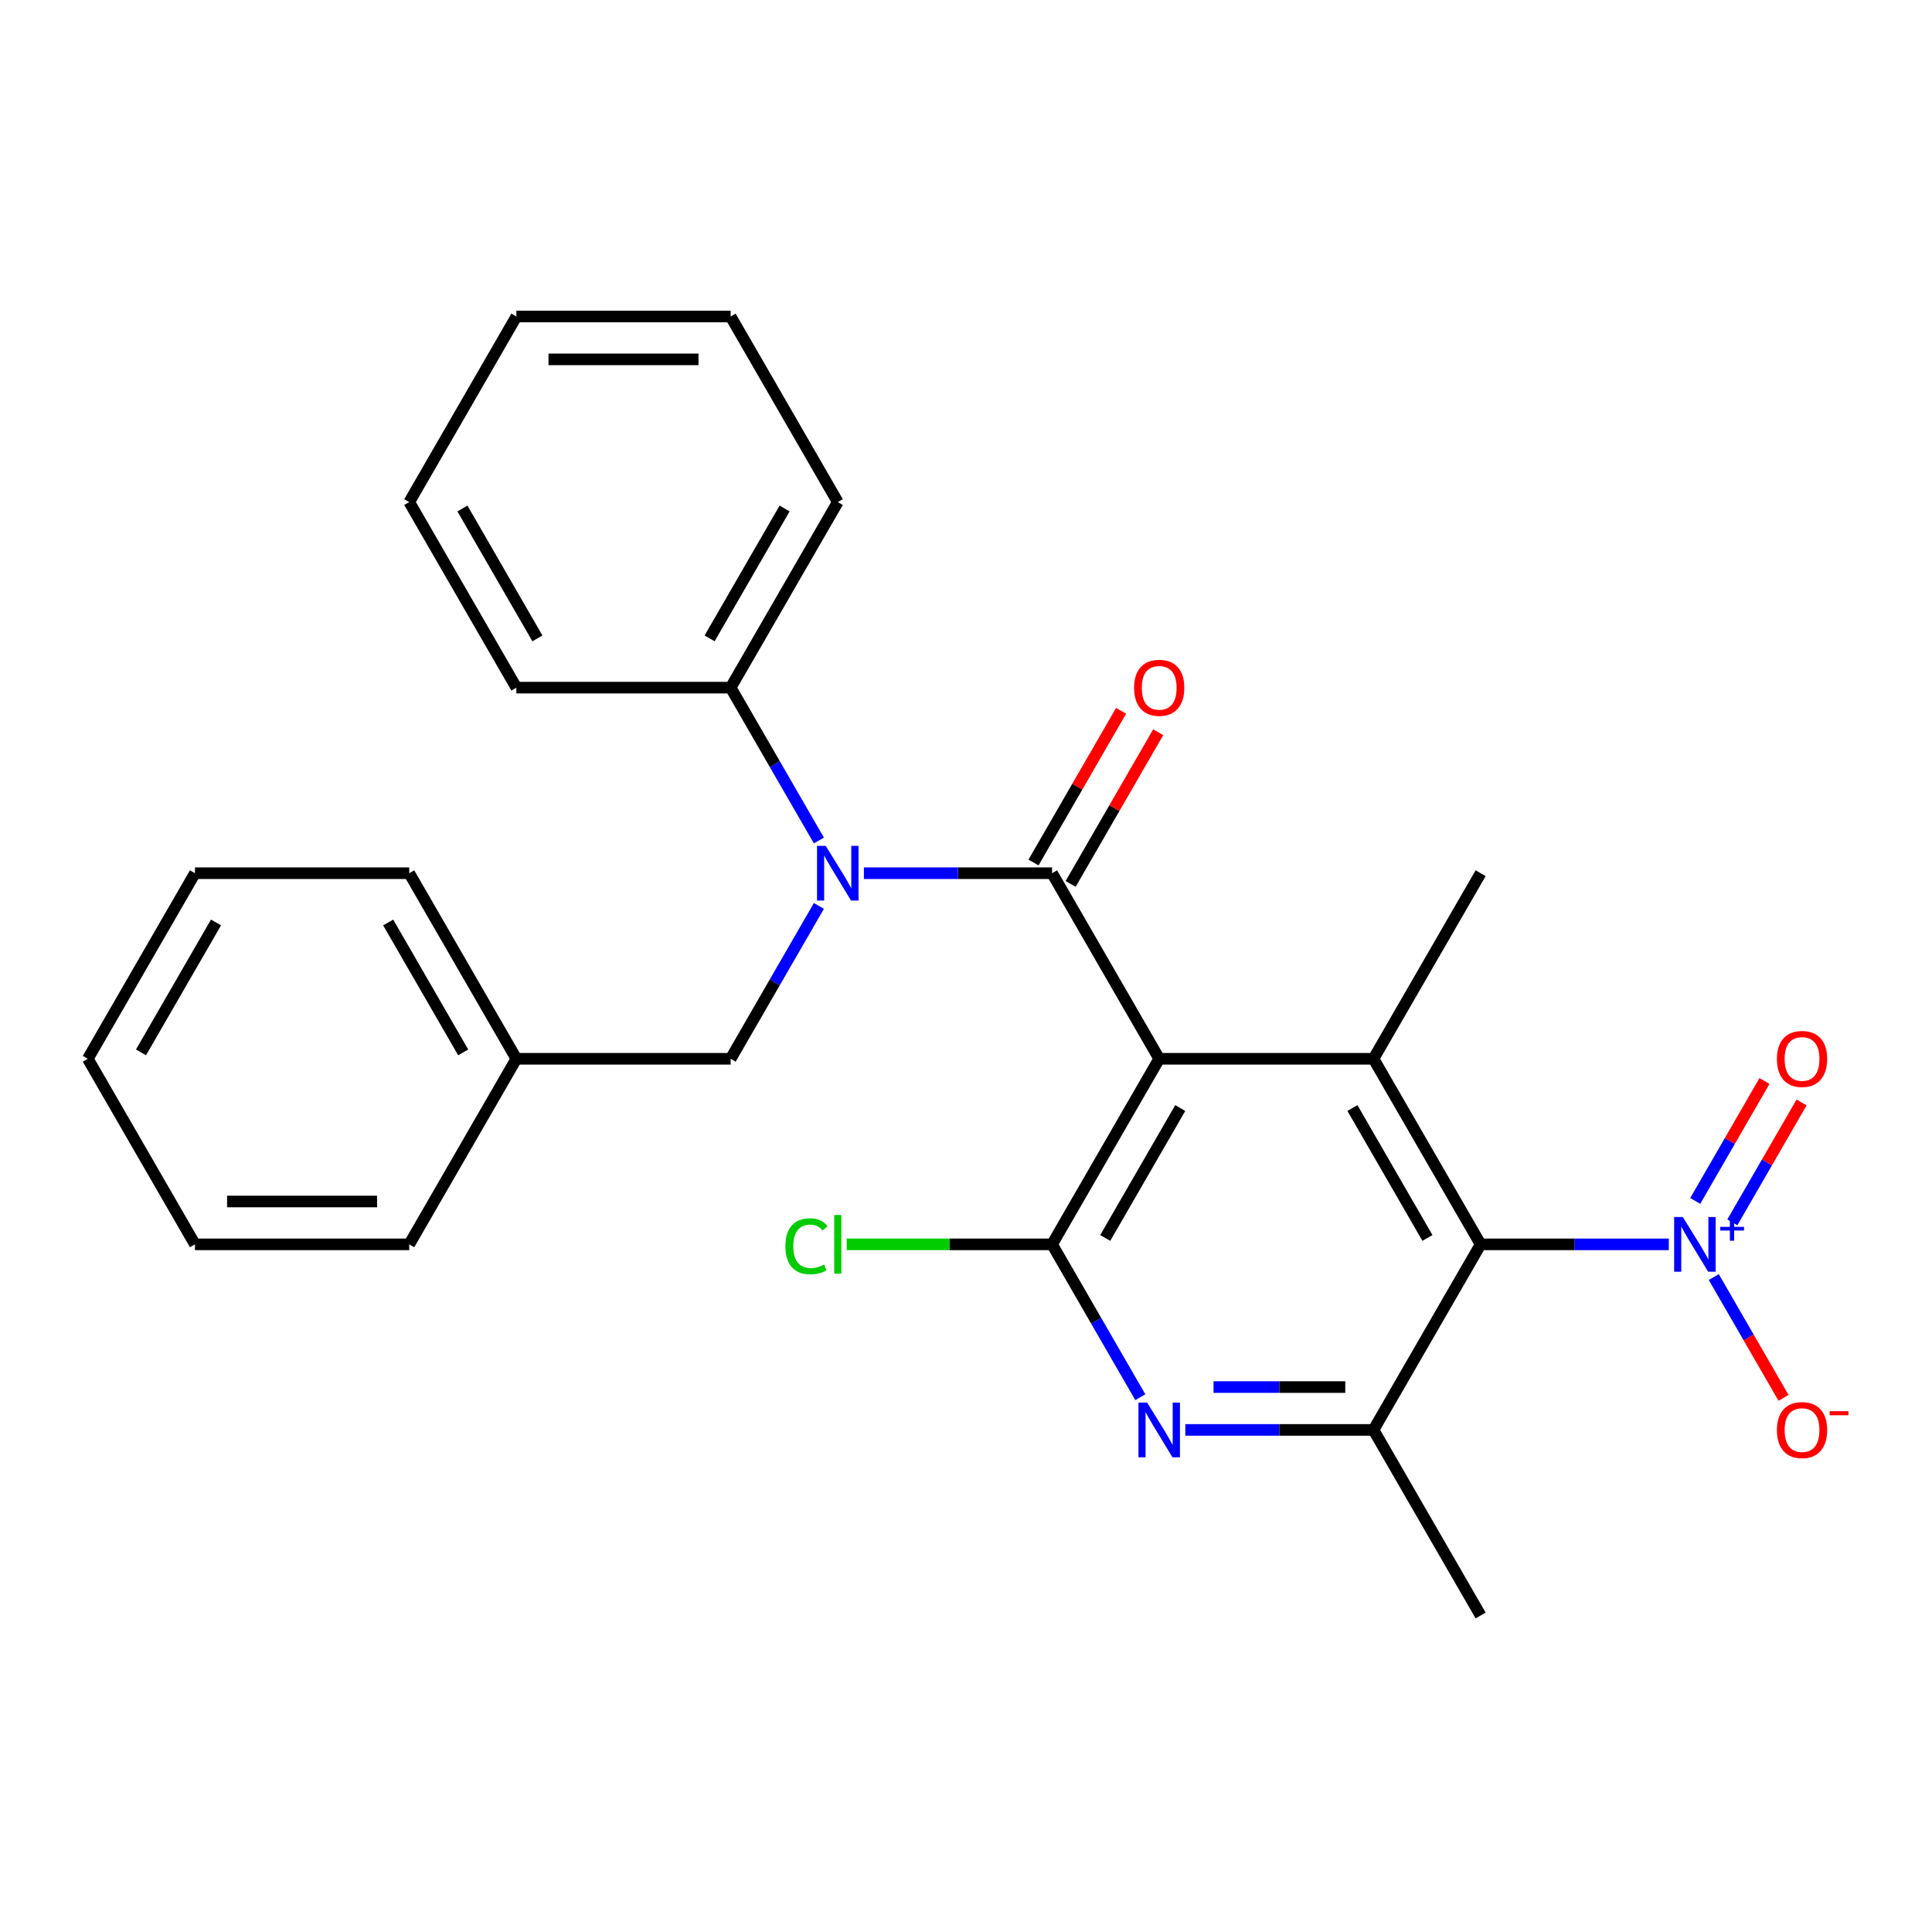 <?xml version='1.0' encoding='iso-8859-1'?>
<svg version='1.1' baseProfile='full'
              xmlns='http://www.w3.org/2000/svg'
                      xmlns:rdkit='http://www.rdkit.org/xml'
                      xmlns:xlink='http://www.w3.org/1999/xlink'
                  xml:space='preserve'
width='1000px' height='1000px' viewBox='0 0 1000 1000'>
<!-- END OF HEADER -->
<rect style='opacity:1.0;fill:#FFFFFF;stroke:none' width='1000' height='1000' x='0' y='0'> </rect>
<path class='bond-0' d='M 600.003,548.025 L 544.548,451.975' style='fill:none;fill-rule:evenodd;stroke:#000000;stroke-width:6px;stroke-linecap:butt;stroke-linejoin:miter;stroke-opacity:1' />
<path class='bond-2' d='M 600.003,548.025 L 544.548,644.076' style='fill:none;fill-rule:evenodd;stroke:#000000;stroke-width:6px;stroke-linecap:butt;stroke-linejoin:miter;stroke-opacity:1' />
<path class='bond-2' d='M 610.895,573.524 L 572.076,640.759' style='fill:none;fill-rule:evenodd;stroke:#000000;stroke-width:6px;stroke-linecap:butt;stroke-linejoin:miter;stroke-opacity:1' />
<path class='bond-4' d='M 600.003,548.025 L 710.912,548.025' style='fill:none;fill-rule:evenodd;stroke:#000000;stroke-width:6px;stroke-linecap:butt;stroke-linejoin:miter;stroke-opacity:1' />
<path class='bond-6' d='M 544.548,451.975 L 495.849,451.975' style='fill:none;fill-rule:evenodd;stroke:#000000;stroke-width:6px;stroke-linecap:butt;stroke-linejoin:miter;stroke-opacity:1' />
<path class='bond-6' d='M 495.849,451.975 L 447.151,451.975' style='fill:none;fill-rule:evenodd;stroke:#0000FF;stroke-width:6px;stroke-linecap:butt;stroke-linejoin:miter;stroke-opacity:1' />
<path class='bond-9' d='M 554.153,457.52 L 576.819,418.261' style='fill:none;fill-rule:evenodd;stroke:#000000;stroke-width:6px;stroke-linecap:butt;stroke-linejoin:miter;stroke-opacity:1' />
<path class='bond-9' d='M 576.819,418.261 L 599.485,379.002' style='fill:none;fill-rule:evenodd;stroke:#FF0000;stroke-width:6px;stroke-linecap:butt;stroke-linejoin:miter;stroke-opacity:1' />
<path class='bond-9' d='M 534.943,446.429 L 557.609,407.17' style='fill:none;fill-rule:evenodd;stroke:#000000;stroke-width:6px;stroke-linecap:butt;stroke-linejoin:miter;stroke-opacity:1' />
<path class='bond-9' d='M 557.609,407.17 L 580.275,367.911' style='fill:none;fill-rule:evenodd;stroke:#FF0000;stroke-width:6px;stroke-linecap:butt;stroke-linejoin:miter;stroke-opacity:1' />
<path class='bond-1' d='M 766.367,644.076 L 710.912,548.025' style='fill:none;fill-rule:evenodd;stroke:#000000;stroke-width:6px;stroke-linecap:butt;stroke-linejoin:miter;stroke-opacity:1' />
<path class='bond-1' d='M 738.839,640.759 L 700.02,573.524' style='fill:none;fill-rule:evenodd;stroke:#000000;stroke-width:6px;stroke-linecap:butt;stroke-linejoin:miter;stroke-opacity:1' />
<path class='bond-3' d='M 766.367,644.076 L 815.066,644.076' style='fill:none;fill-rule:evenodd;stroke:#000000;stroke-width:6px;stroke-linecap:butt;stroke-linejoin:miter;stroke-opacity:1' />
<path class='bond-3' d='M 815.066,644.076 L 863.764,644.076' style='fill:none;fill-rule:evenodd;stroke:#0000FF;stroke-width:6px;stroke-linecap:butt;stroke-linejoin:miter;stroke-opacity:1' />
<path class='bond-7' d='M 766.367,644.076 L 710.912,740.126' style='fill:none;fill-rule:evenodd;stroke:#000000;stroke-width:6px;stroke-linecap:butt;stroke-linejoin:miter;stroke-opacity:1' />
<path class='bond-5' d='M 544.548,644.076 L 567.387,683.635' style='fill:none;fill-rule:evenodd;stroke:#000000;stroke-width:6px;stroke-linecap:butt;stroke-linejoin:miter;stroke-opacity:1' />
<path class='bond-5' d='M 567.387,683.635 L 590.227,723.194' style='fill:none;fill-rule:evenodd;stroke:#0000FF;stroke-width:6px;stroke-linecap:butt;stroke-linejoin:miter;stroke-opacity:1' />
<path class='bond-13' d='M 544.548,644.076 L 491.399,644.076' style='fill:none;fill-rule:evenodd;stroke:#000000;stroke-width:6px;stroke-linecap:butt;stroke-linejoin:miter;stroke-opacity:1' />
<path class='bond-13' d='M 491.399,644.076 L 438.251,644.076' style='fill:none;fill-rule:evenodd;stroke:#00CC00;stroke-width:6px;stroke-linecap:butt;stroke-linejoin:miter;stroke-opacity:1' />
<path class='bond-8' d='M 887.053,661.009 L 905.099,692.266' style='fill:none;fill-rule:evenodd;stroke:#0000FF;stroke-width:6px;stroke-linecap:butt;stroke-linejoin:miter;stroke-opacity:1' />
<path class='bond-8' d='M 905.099,692.266 L 923.145,723.522' style='fill:none;fill-rule:evenodd;stroke:#FF0000;stroke-width:6px;stroke-linecap:butt;stroke-linejoin:miter;stroke-opacity:1' />
<path class='bond-10' d='M 896.658,632.689 L 914.577,601.652' style='fill:none;fill-rule:evenodd;stroke:#0000FF;stroke-width:6px;stroke-linecap:butt;stroke-linejoin:miter;stroke-opacity:1' />
<path class='bond-10' d='M 914.577,601.652 L 932.496,570.615' style='fill:none;fill-rule:evenodd;stroke:#FF0000;stroke-width:6px;stroke-linecap:butt;stroke-linejoin:miter;stroke-opacity:1' />
<path class='bond-10' d='M 877.448,621.598 L 895.367,590.561' style='fill:none;fill-rule:evenodd;stroke:#0000FF;stroke-width:6px;stroke-linecap:butt;stroke-linejoin:miter;stroke-opacity:1' />
<path class='bond-10' d='M 895.367,590.561 L 913.286,559.524' style='fill:none;fill-rule:evenodd;stroke:#FF0000;stroke-width:6px;stroke-linecap:butt;stroke-linejoin:miter;stroke-opacity:1' />
<path class='bond-14' d='M 710.912,548.025 L 766.367,451.975' style='fill:none;fill-rule:evenodd;stroke:#000000;stroke-width:6px;stroke-linecap:butt;stroke-linejoin:miter;stroke-opacity:1' />
<path class='bond-27' d='M 613.515,740.126 L 662.214,740.126' style='fill:none;fill-rule:evenodd;stroke:#0000FF;stroke-width:6px;stroke-linecap:butt;stroke-linejoin:miter;stroke-opacity:1' />
<path class='bond-27' d='M 662.214,740.126 L 710.912,740.126' style='fill:none;fill-rule:evenodd;stroke:#000000;stroke-width:6px;stroke-linecap:butt;stroke-linejoin:miter;stroke-opacity:1' />
<path class='bond-27' d='M 628.125,717.944 L 662.214,717.944' style='fill:none;fill-rule:evenodd;stroke:#0000FF;stroke-width:6px;stroke-linecap:butt;stroke-linejoin:miter;stroke-opacity:1' />
<path class='bond-27' d='M 662.214,717.944 L 696.303,717.944' style='fill:none;fill-rule:evenodd;stroke:#000000;stroke-width:6px;stroke-linecap:butt;stroke-linejoin:miter;stroke-opacity:1' />
<path class='bond-11' d='M 423.862,468.907 L 401.023,508.466' style='fill:none;fill-rule:evenodd;stroke:#0000FF;stroke-width:6px;stroke-linecap:butt;stroke-linejoin:miter;stroke-opacity:1' />
<path class='bond-11' d='M 401.023,508.466 L 378.183,548.025' style='fill:none;fill-rule:evenodd;stroke:#000000;stroke-width:6px;stroke-linecap:butt;stroke-linejoin:miter;stroke-opacity:1' />
<path class='bond-12' d='M 423.862,435.042 L 401.023,395.483' style='fill:none;fill-rule:evenodd;stroke:#0000FF;stroke-width:6px;stroke-linecap:butt;stroke-linejoin:miter;stroke-opacity:1' />
<path class='bond-12' d='M 401.023,395.483 L 378.183,355.924' style='fill:none;fill-rule:evenodd;stroke:#000000;stroke-width:6px;stroke-linecap:butt;stroke-linejoin:miter;stroke-opacity:1' />
<path class='bond-16' d='M 710.912,740.126 L 766.367,836.177' style='fill:none;fill-rule:evenodd;stroke:#000000;stroke-width:6px;stroke-linecap:butt;stroke-linejoin:miter;stroke-opacity:1' />
<path class='bond-15' d='M 378.183,548.025 L 267.274,548.025' style='fill:none;fill-rule:evenodd;stroke:#000000;stroke-width:6px;stroke-linecap:butt;stroke-linejoin:miter;stroke-opacity:1' />
<path class='bond-17' d='M 378.183,355.924 L 433.638,259.874' style='fill:none;fill-rule:evenodd;stroke:#000000;stroke-width:6px;stroke-linecap:butt;stroke-linejoin:miter;stroke-opacity:1' />
<path class='bond-17' d='M 367.292,330.426 L 406.11,263.19' style='fill:none;fill-rule:evenodd;stroke:#000000;stroke-width:6px;stroke-linecap:butt;stroke-linejoin:miter;stroke-opacity:1' />
<path class='bond-18' d='M 378.183,355.924 L 267.274,355.924' style='fill:none;fill-rule:evenodd;stroke:#000000;stroke-width:6px;stroke-linecap:butt;stroke-linejoin:miter;stroke-opacity:1' />
<path class='bond-19' d='M 267.274,548.025 L 211.819,451.975' style='fill:none;fill-rule:evenodd;stroke:#000000;stroke-width:6px;stroke-linecap:butt;stroke-linejoin:miter;stroke-opacity:1' />
<path class='bond-19' d='M 239.745,544.709 L 200.927,477.473' style='fill:none;fill-rule:evenodd;stroke:#000000;stroke-width:6px;stroke-linecap:butt;stroke-linejoin:miter;stroke-opacity:1' />
<path class='bond-20' d='M 267.274,548.025 L 211.819,644.076' style='fill:none;fill-rule:evenodd;stroke:#000000;stroke-width:6px;stroke-linecap:butt;stroke-linejoin:miter;stroke-opacity:1' />
<path class='bond-21' d='M 433.638,259.874 L 378.183,163.823' style='fill:none;fill-rule:evenodd;stroke:#000000;stroke-width:6px;stroke-linecap:butt;stroke-linejoin:miter;stroke-opacity:1' />
<path class='bond-22' d='M 267.274,355.924 L 211.819,259.874' style='fill:none;fill-rule:evenodd;stroke:#000000;stroke-width:6px;stroke-linecap:butt;stroke-linejoin:miter;stroke-opacity:1' />
<path class='bond-22' d='M 278.166,330.426 L 239.347,263.19' style='fill:none;fill-rule:evenodd;stroke:#000000;stroke-width:6px;stroke-linecap:butt;stroke-linejoin:miter;stroke-opacity:1' />
<path class='bond-24' d='M 211.819,451.975 L 100.909,451.975' style='fill:none;fill-rule:evenodd;stroke:#000000;stroke-width:6px;stroke-linecap:butt;stroke-linejoin:miter;stroke-opacity:1' />
<path class='bond-23' d='M 211.819,644.076 L 100.909,644.076' style='fill:none;fill-rule:evenodd;stroke:#000000;stroke-width:6px;stroke-linecap:butt;stroke-linejoin:miter;stroke-opacity:1' />
<path class='bond-23' d='M 195.183,621.894 L 117.546,621.894' style='fill:none;fill-rule:evenodd;stroke:#000000;stroke-width:6px;stroke-linecap:butt;stroke-linejoin:miter;stroke-opacity:1' />
<path class='bond-28' d='M 378.183,163.823 L 267.274,163.823' style='fill:none;fill-rule:evenodd;stroke:#000000;stroke-width:6px;stroke-linecap:butt;stroke-linejoin:miter;stroke-opacity:1' />
<path class='bond-28' d='M 361.547,186.005 L 283.91,186.005' style='fill:none;fill-rule:evenodd;stroke:#000000;stroke-width:6px;stroke-linecap:butt;stroke-linejoin:miter;stroke-opacity:1' />
<path class='bond-25' d='M 211.819,259.874 L 267.274,163.823' style='fill:none;fill-rule:evenodd;stroke:#000000;stroke-width:6px;stroke-linecap:butt;stroke-linejoin:miter;stroke-opacity:1' />
<path class='bond-26' d='M 100.909,644.076 L 45.455,548.025' style='fill:none;fill-rule:evenodd;stroke:#000000;stroke-width:6px;stroke-linecap:butt;stroke-linejoin:miter;stroke-opacity:1' />
<path class='bond-29' d='M 100.909,451.975 L 45.455,548.025' style='fill:none;fill-rule:evenodd;stroke:#000000;stroke-width:6px;stroke-linecap:butt;stroke-linejoin:miter;stroke-opacity:1' />
<path class='bond-29' d='M 111.801,477.473 L 72.983,544.709' style='fill:none;fill-rule:evenodd;stroke:#000000;stroke-width:6px;stroke-linecap:butt;stroke-linejoin:miter;stroke-opacity:1' />
<path  class='atom-4' d='M 871.017 629.916
L 880.297 644.916
Q 881.217 646.396, 882.697 649.076
Q 884.177 651.756, 884.257 651.916
L 884.257 629.916
L 888.017 629.916
L 888.017 658.236
L 884.137 658.236
L 874.177 641.836
Q 873.017 639.916, 871.777 637.716
Q 870.577 635.516, 870.217 634.836
L 870.217 658.236
L 866.537 658.236
L 866.537 629.916
L 871.017 629.916
' fill='#0000FF'/>
<path  class='atom-4' d='M 890.393 635.021
L 895.382 635.021
L 895.382 629.767
L 897.6 629.767
L 897.6 635.021
L 902.722 635.021
L 902.722 636.921
L 897.6 636.921
L 897.6 642.201
L 895.382 642.201
L 895.382 636.921
L 890.393 636.921
L 890.393 635.021
' fill='#0000FF'/>
<path  class='atom-6' d='M 593.743 725.966
L 603.023 740.966
Q 603.943 742.446, 605.423 745.126
Q 606.903 747.806, 606.983 747.966
L 606.983 725.966
L 610.743 725.966
L 610.743 754.286
L 606.863 754.286
L 596.903 737.886
Q 595.743 735.966, 594.503 733.766
Q 593.303 731.566, 592.943 730.886
L 592.943 754.286
L 589.263 754.286
L 589.263 725.966
L 593.743 725.966
' fill='#0000FF'/>
<path  class='atom-7' d='M 427.378 437.815
L 436.658 452.815
Q 437.578 454.295, 439.058 456.975
Q 440.538 459.655, 440.618 459.815
L 440.618 437.815
L 444.378 437.815
L 444.378 466.135
L 440.498 466.135
L 430.538 449.735
Q 429.378 447.815, 428.138 445.615
Q 426.938 443.415, 426.578 442.735
L 426.578 466.135
L 422.898 466.135
L 422.898 437.815
L 427.378 437.815
' fill='#0000FF'/>
<path  class='atom-9' d='M 919.732 740.206
Q 919.732 733.406, 923.092 729.606
Q 926.452 725.806, 932.732 725.806
Q 939.012 725.806, 942.372 729.606
Q 945.732 733.406, 945.732 740.206
Q 945.732 747.086, 942.332 751.006
Q 938.932 754.886, 932.732 754.886
Q 926.492 754.886, 923.092 751.006
Q 919.732 747.126, 919.732 740.206
M 932.732 751.686
Q 937.052 751.686, 939.372 748.806
Q 941.732 745.886, 941.732 740.206
Q 941.732 734.646, 939.372 731.846
Q 937.052 729.006, 932.732 729.006
Q 928.412 729.006, 926.052 731.806
Q 923.732 734.606, 923.732 740.206
Q 923.732 745.926, 926.052 748.806
Q 928.412 751.686, 932.732 751.686
' fill='#FF0000'/>
<path  class='atom-9' d='M 947.052 730.429
L 956.74 730.429
L 956.74 732.541
L 947.052 732.541
L 947.052 730.429
' fill='#FF0000'/>
<path  class='atom-10' d='M 587.003 356.004
Q 587.003 349.204, 590.363 345.404
Q 593.723 341.604, 600.003 341.604
Q 606.283 341.604, 609.643 345.404
Q 613.003 349.204, 613.003 356.004
Q 613.003 362.884, 609.603 366.804
Q 606.203 370.684, 600.003 370.684
Q 593.763 370.684, 590.363 366.804
Q 587.003 362.924, 587.003 356.004
M 600.003 367.484
Q 604.323 367.484, 606.643 364.604
Q 609.003 361.684, 609.003 356.004
Q 609.003 350.444, 606.643 347.644
Q 604.323 344.804, 600.003 344.804
Q 595.683 344.804, 593.323 347.604
Q 591.003 350.404, 591.003 356.004
Q 591.003 361.724, 593.323 364.604
Q 595.683 367.484, 600.003 367.484
' fill='#FF0000'/>
<path  class='atom-11' d='M 919.732 548.105
Q 919.732 541.305, 923.092 537.505
Q 926.452 533.705, 932.732 533.705
Q 939.012 533.705, 942.372 537.505
Q 945.732 541.305, 945.732 548.105
Q 945.732 554.985, 942.332 558.905
Q 938.932 562.785, 932.732 562.785
Q 926.492 562.785, 923.092 558.905
Q 919.732 555.025, 919.732 548.105
M 932.732 559.585
Q 937.052 559.585, 939.372 556.705
Q 941.732 553.785, 941.732 548.105
Q 941.732 542.545, 939.372 539.745
Q 937.052 536.905, 932.732 536.905
Q 928.412 536.905, 926.052 539.705
Q 923.732 542.505, 923.732 548.105
Q 923.732 553.825, 926.052 556.705
Q 928.412 559.585, 932.732 559.585
' fill='#FF0000'/>
<path  class='atom-14' d='M 406.518 645.056
Q 406.518 638.016, 409.798 634.336
Q 413.118 630.616, 419.398 630.616
Q 425.238 630.616, 428.358 634.736
L 425.718 636.896
Q 423.438 633.896, 419.398 633.896
Q 415.118 633.896, 412.838 636.776
Q 410.598 639.616, 410.598 645.056
Q 410.598 650.656, 412.918 653.536
Q 415.278 656.416, 419.838 656.416
Q 422.958 656.416, 426.598 654.536
L 427.718 657.536
Q 426.238 658.496, 423.998 659.056
Q 421.758 659.616, 419.278 659.616
Q 413.118 659.616, 409.798 655.856
Q 406.518 652.096, 406.518 645.056
' fill='#00CC00'/>
<path  class='atom-14' d='M 431.798 628.896
L 435.478 628.896
L 435.478 659.256
L 431.798 659.256
L 431.798 628.896
' fill='#00CC00'/>
</svg>
